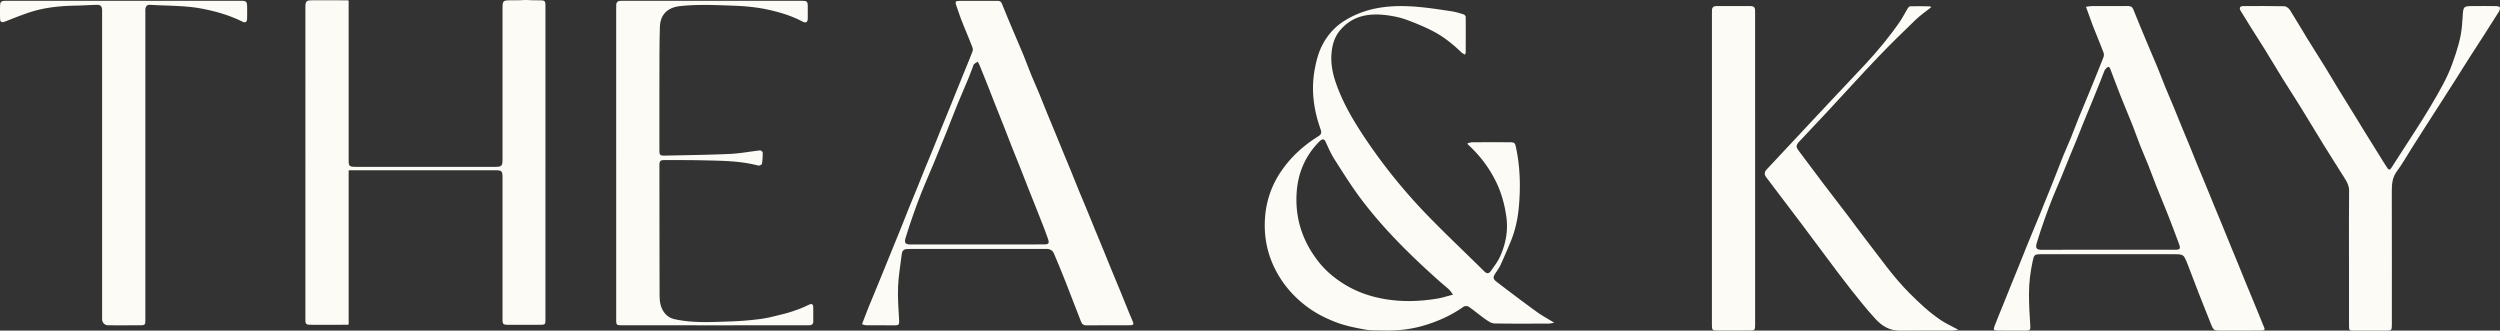 <svg xmlns="http://www.w3.org/2000/svg" viewBox="0 0 10357.34 1369.75"><rect x="0" y="0" width="10357.34" height="1369.75" fill="#333333" stroke="none"/><defs><style>.cls-1{fill:#fcfbf5;}</style></defs><g id="Layer_2" data-name="Layer 2"><g id="Layer_1-2" data-name="Layer 1"><path class="cls-1" d="M6019.88,1220.7c-7-9.12-11.16-16.16-16.84-21.42-12.77-11.83-26.52-22.57-39.5-34.15C5847.27,1061.67,5736.26,953,5642,828.8c-40.93-53.88-76.82-111.61-113.34-168.66-14.81-23.08-25.62-48.83-37.29-73.81-5-10.69-11.16-10.52-19.26-5.26-3.6,2.33-6.62,5.64-9.63,8.78-56.07,58.37-85.34,128.1-90.56,208.7-6.87,105.62,23.88,199.33,88.1,282.51,30.8,40,68.81,71.9,112.12,98.12,52.81,32.06,109.82,51,170.52,60.78,70.2,11.28,140.15,8.61,209.89-2.5,21.63-3.44,42.71-10.52,67.32-16.76m48.78-994.34c-5.43-3.6-10.78-6.11-14.81-10-35.37-34.06-73.68-64.73-117.2-87.29C5901.7,111,5865,95.92,5828,82.22c-23.2-8.61-48-14.08-72.53-17.77-77.8-11.71-150.29-3-204.55,62.23-20.23,24.3-29.82,54.13-33.63,85.09-6.07,49,3.9,95.57,20.82,141.93,28.59,78.1,70.33,148.64,116.19,217.27a2289.42,2289.42,0,0,0,259.86,321.41c76.82,79.24,157.37,154.83,235.8,232.54,10.57,10.48,19.3,7.76,25.84-1.36,14.42-20.23,30.11-40.42,39.95-63,22.1-50.47,32.62-104,25.33-159.19-6.83-51.75-20.11-101.51-43.57-149.19-29-59.05-67.87-109.48-115.93-153.64-.63-.6-.63-1.91-1.65-5.22,6.79-1.36,13.32-3.77,19.89-3.82q77.7-.51,155.34-.08c20.45.08,21.59,3.26,25.83,23.29,16.85,79.57,18.75,160,11.92,240.43-4.24,50.43-14.71,100.06-34.06,147.19q-20,48.73-41.95,96.71c-5.39,11.75-13,22.53-20.28,33.3-11.83,17.65-12.43,24.78,3.91,37.29,54.72,41.91,109.73,83.4,165.47,123.91,22.19,16.11,46.54,29.14,73.13,45.55-9.29,1.49-15.78,3.44-22.27,3.44-75.21.25-150.46,1-225.67-.59-12.47-.26-25.87-9.42-36.94-17.18-23.59-16.51-45.48-35.38-69.06-51.8-5.05-3.52-16.71-3.82-21.59-.38-52,36.82-109.4,62.31-170.23,79.62-53.74,15.31-109.06,20.57-165,18.83-24.51-.76-49.46.47-73.38-3.81-42.63-7.64-84.92-16.21-125.86-32.45-37.66-15-73.38-32.84-106-56.08-51.33-36.61-94.05-81.62-126.5-136.34-38.73-65.28-57.6-135.86-56.84-211.16.77-78.13,21.72-150.71,65.71-216.38,41.31-61.71,94.68-110.07,157.33-148.93,10.9-6.78,13.11-14.67,8.53-27.49-29.27-81.78-40.56-165.39-24.06-251.75,6.33-33.22,14.47-65.41,29.87-95.83,21.89-43.18,52.81-77.88,93.79-103.33,96.37-59.81,202.76-66.55,311.69-56.25,44.37,4.2,88.53,11.08,132.6,17.82,16.59,2.55,32.88,7.72,48.95,12.73,3.52,1.1,8.06,6.66,8.1,10.22.43,49.54.17,99.09,0,148.64,0,1.9-1.7,3.77-3.56,7.67"/><path class="cls-1" d="M2259.75,674.73V1321.4c0,23.33-.59,24-24.39,24.14q-64.26.18-128.57,0c-22.78,0-24.86-2.17-24.86-24.56q-.06-288,0-576c0-39.7,0-39.7-39.92-39.7h-594.2a3.37,3.37,0,0,0-3.35,3.39q-.06,316.81,0,633.61a3.09,3.09,0,0,1-3.1,3.1q-76.35.38-152.67.09c-21-.09-23.45-2.68-23.45-23V32c0-27.49,3.31-30.71,30.67-30.76,48.35,0,96.71-.08,145.07.13a3.42,3.42,0,0,1,3.43,3.44q.08,324.32.05,648.67c0,37.75,0,37.75,37,37.75h566.46c31.52,0,34-2.42,34-34.83q.06-307.44,0-614.9c0-52.3,0-36.65,89.63-41.36a146.94,146.94,0,0,1,16.12.09c70.37,4.11,72.07-8.19,72.11,29.22V674.73"/><path class="cls-1" d="M4047.46,1012.77h143c44.75,0,89.55.17,134.3-.13,20.19-.13,23.37-4.75,16.88-23.42q-8-23-16.76-45.81c-10.39-26.72-21-53.4-31.6-80.09-11.62-29.31-23.37-58.53-35-87.89-10.52-26.68-20.74-53.49-31.31-80.13-11.62-29.31-23.62-58.49-35.25-87.8-10.73-27.15-21-54.43-31.72-81.58-11.76-29.77-23.76-59.42-35.55-89.2C4114.1,410.5,4104,384.16,4093.61,358q-17.7-44.67-35.8-89.13c-1.87-4.62-4.93-8.78-7.47-13.19-5.05,3.27-10.6,5.94-15,10-2.55,2.33-3.19,6.83-4.54,10.39-6,15.61-11.58,31.44-18,46.88-15.78,38-32.32,75.63-47.85,113.68s-30.07,76.48-45.43,114.66c-17.09,42.54-34.57,84.92-52,127.34-5.64,13.7-11.63,27.27-17.39,40.93-11.08,26.47-22.53,52.77-33.05,79.45-11.07,28-21.72,56.25-31.64,84.67-12,34.28-23.84,68.68-34.15,103.46-5.68,19.17.55,25.66,20.28,25.71q137.94.06,275.85,0m-476.28,330.4c8.82-22.91,16.58-43.86,24.94-64.65,11.24-27.91,23-55.65,34.44-83.48q17.45-42.51,34.74-85,15.91-39.13,31.86-78.39c11.88-29.18,24-58.32,35.72-87.59,10.73-26.6,21-53.41,31.77-80,11.28-28,23-55.7,34.32-83.57,10.81-26.6,21.29-53.32,32.11-79.87,11.75-28.76,23.84-57.4,35.54-86.16,10.44-25.7,20.53-51.54,31-77.24,11.83-29.23,23.92-58.37,35.8-87.6,10.27-25.24,20.36-50.56,30.63-75.8q17.74-43.9,35.63-87.72c9.88-24.35,20.15-48.61,29.44-73.22,1.86-4.92,1.52-11.87-.38-16.88-10.31-26.77-21.47-53.19-32.28-79.75-5.22-12.85-10.65-25.66-15.44-38.64-6.62-18-13-36-19-54.21-5.68-17.35-3.86-19.68,15.06-19.9,24.1-.29,48.19-.12,72.24-.12,28,0,55.87.25,83.82,0,8.7-.05,14.08,2.54,17.56,11.28,13.45,33.72,27.49,67.28,41.57,100.75,15.78,37.45,32.2,74.65,47.68,112.24,11.16,26.93,21,54.46,32,81.44,10.86,26.55,22.82,52.68,33.81,79.2,10.81,26,20.91,52.43,31.6,78.6,11.2,27.49,22.73,54.8,34.06,82.25,10.73,26.09,21.34,52.22,32.07,78.3,11.83,28.72,23.88,57.4,35.63,86.11,10.69,26.13,21,52.43,31.69,78.52,11.45,27.83,23.24,55.53,34.74,83.35,10.56,25.67,20.91,51.42,31.43,77,11.84,28.71,23.84,57.39,35.63,86.11,10.52,25.66,20.79,51.45,31.31,77.11,11.62,28.3,23.5,56.51,35.12,84.76,10.56,25.66,20.91,51.41,31.39,77.11,7.25,17.69,14.17,35.51,22.06,52.9,5.68,12.56,4.07,16.8-10.14,16.88-61.17.39-122.34.13-183.5.39-16.25.08-19.3-13.32-23.42-23.63-20.27-50.61-39.15-101.81-59.17-152.5q-24.75-62.73-51.29-124.71c-2.58-6-10.05-11.28-16.46-13.91s-14.16-1.7-21.37-1.74q-276-.06-551.92,0c-6.23,0-12.51.25-18.75.63-12.51.73-19,7.43-20.4,19.9-5.26,44.79-13.57,89.42-15.35,134.3-1.87,47.85,1.61,96,4.45,143.88.81,13.28-2.59,17.73-14.85,17.73-40.46-.08-80.89.13-121.36-.21-5.3,0-10.6-2.5-17.81-4.28"/><path class="cls-1" d="M2552.81,678.27v-638c0-6.28.21-12.51.21-18.79,0-11.88,6.19-17.6,17.81-17.94,4.8-.13,9.63-.17,14.43-.17h728.29c32.91,0,32.91,0,33,32.36,0,13.45.12,26.94-.05,40.39-.17,16.71-7.8,20.53-23,12.55C3281.6,66.63,3236.64,52.55,3191,42c-49.72-11.5-100.5-16.63-151.69-18.41-74.11-2.59-148.05-6.28-222.19,1.74-51.46,5.6-81.53,35.16-83.15,85.64-2.12,66.35-1.86,132.77-2,199.16-.3,103.42-.09,206.88-.09,310.34.05,22.1,2.17,24.68,23.72,24.22,89.54-1.95,179.13-3,268.59-7,41.66-1.86,83-10,124.59-14.54,3.52-.39,11,5.42,11.07,8.44.17,15.78-.55,31.73-3.14,47.25-.55,3.27-11.07,8.27-15.57,7.09-73.89-19.77-149.61-19.81-225.12-21.64-53.91-1.31-107.87-1-161.82-1.19-18.41,0-22.27,3.65-22.27,21.85q.12,262.73.63,525.4c.09,24.86-.21,49.71,12.26,73.17,11.28,21.13,27.83,34,50.35,38.94,74.24,16.38,149.53,11.79,224.57,9.46a1302.36,1302.36,0,0,0,131-10.43c33.08-4.37,65.66-13.41,98.24-21.47,20.53-5.09,40.68-12.09,60.53-19.34,13.83-5,27.19-11.24,40.43-17.6s19-3.86,19.25,10.81c.39,19.22-.12,38.48.22,57.73.21,10.4-5.09,14.94-14.64,15.74-4.79.43-9.63.34-14.42.34q-378.58.06-757.18,0c-2,0-3.86,0-5.81,0-23.37-.25-24.47-1.4-24.47-24.17V678.27"/><path class="cls-1" d="M602.16,685.49v637.89c0,23.12-.89,24.14-24.47,24.22q-64.91.26-129.85.05a24.91,24.91,0,0,1-24.77-24.9V58.49c0-5.26.13-10.56,0-15.86-.47-16.84-6.11-23-22.82-22.52-28.89.67-57.74,2.67-86.58,3.22-55.06,1-110,5.68-163.1,19.6C106.33,54.51,63.82,72.83,21,89.21,7.24,94.42.66,92,.28,77.16-.1,60.83-.06,44.45.2,28.12.49,6.49,3.8,3.39,25.69,3.39Q453.4,3.33,881,3.39c39.5,0,79-.08,118.48,0,20.15,0,24,3.52,24.31,23.12.29,17.31.34,34.66-.17,52-.39,12.86-7.68,16.93-19.3,11.16-51.88-25.75-106.56-41.74-163.44-53C768.49,22.27,695.27,24.64,622.4,20c-13.49-.85-19.39,6.4-20.07,19-.29,5.26-.17,10.56-.17,15.86V685.49"/><path class="cls-1" d="M8732.77,1034.71q137.94,0,275.93,0c23.71,0,26.43-3.27,18.5-25-14.72-40.43-30.42-80.56-45.86-120.73-4.79-12.51-10-24.86-15-37.24-11.32-27.91-22.94-55.74-34-83.74-10.9-27.61-20.83-55.56-31.82-83.14s-23.12-54.59-34-82.16c-11.08-28-20.75-56.59-31.86-84.59-15.53-39.11-32.2-77.75-47.68-116.86-15.31-38.69-29.82-77.71-44.58-116.61-3-7.89-7.47-9.84-13.92-4-3.47,3.23-7.38,6.71-9.16,10.86-6.06,14.09-11.07,28.55-16.75,42.8q-15.66,39.27-31.69,78.48c-11.58,28.33-23.42,56.54-35,84.92-10.65,26.13-20.92,52.43-31.56,78.56-11.88,29.18-24.1,58.28-36,87.47C8558,689,8548,714.28,8537.55,739.48c-11.19,26.89-23.2,53.49-34,80.59q-17,42.63-32.24,86c-11.84,33.85-23.71,67.74-33.64,102.19-5.22,18.19-1.4,26.93,20.62,26.76,91.49-.72,183-.29,274.45-.34M8642,28.28c9.5-1.31,16-3,22.48-3,50.56-.21,101.17.13,151.73-.29,11.75-.09,18,3.77,22.48,15.14,17.06,43.14,35.08,85.94,53,128.74,15.7,37.54,31.95,74.83,47.47,112.41,11,26.55,20.83,53.53,31.73,80.13,11,27,22.82,53.7,34,80.64,10.65,25.62,20.83,51.45,31.39,77.16,11.79,28.71,23.92,57.35,35.72,86.07,10.69,26.13,21,52.42,31.73,78.55,11.41,27.87,23.2,55.62,34.7,83.44,10.56,25.67,20.91,51.41,31.47,77.08,11.84,28.72,23.84,57.35,35.67,86.07,10.35,25.23,20.49,50.56,30.84,75.8,11.8,28.76,23.76,57.43,35.51,86.19,10.52,25.67,20.87,51.46,31.39,77.12,11.79,28.76,23.79,57.44,35.63,86.15q15.53,37.86,30.92,75.76c2.89,7.09,5.43,14.34,8.78,21.21,6.11,12.52,4.2,16.63-10.09,16.76-37.12.42-74.19.3-111.27.34h-60.7c-23.84,0-27.23-2.8-35.8-24.82-17.22-44.11-35.17-87.93-52.39-132.05-15.31-39.23-30-78.73-45.22-118-3.94-10.27-8.1-20.62-13.65-30.08-2.59-4.37-8.36-8.23-13.41-9.54-7.76-2-16.16-2-24.31-2q-274.49-.2-549-.08c-3.4,0-6.75-.05-10.14,0-24.6.46-26.09,4-31.26,27.74-9.72,44.88-15.49,90.14-15.49,135.83,0,45.13,2.42,90.26,5.56,135.27,1,13.4-2.59,17.69-14.8,17.65-40.47,0-80.94.21-121.36-.17-15.44-.13-17.86-3.31-12.22-18.29,11.16-29.48,23.54-58.53,35.33-87.76,10.57-26.17,21-52.39,31.61-78.52,11.7-28.84,23.54-57.56,35.16-86.41,10.78-26.59,21.21-53.32,32-79.91,11.49-28.34,23.24-56.63,34.91-84.93,5.47-13.27,11.07-26.47,16.5-39.74,17.47-43,35-85.9,52.26-129,15.23-38.17,29.69-76.69,45.09-114.83,10.9-27,23.12-53.53,34.15-80.51s21-54.46,31.89-81.53,22.32-53.87,33.52-80.76c5.68-13.74,11.45-27.4,17-41.15,17.3-42.5,34.74-85,51.49-127.72,2.29-5.81,3.18-13.79,1.11-19.47-9.89-26.94-21-53.41-31.69-80.05-4.63-11.53-9.46-23-13.79-34.65-9.08-24.56-17.9-49.21-27.61-76"/><path class="cls-1" d="M9731.71,1065.32c0-91.45-.6-182.86.46-274.28.21-18.75-6.49-33.51-15.61-48.1-28.89-46.28-58.45-92.13-87.17-138.54-33.21-53.74-65.58-108-98.79-161.79-24.39-39.45-49.89-78.26-74.36-117.67s-48.06-79.45-72.45-118.94c-19.64-31.77-40.05-63-59.9-94.68-14-22.27-28-44.58-41.49-67.19-6.57-11.07-2.07-18.83,10.78-18.87,56.84-.22,113.68-.77,170.48.63,8.1.17,18.75,8.32,23.5,15.78,24.94,39.15,48.06,79.41,72.37,119s49.46,78.6,73.81,118.09c19.85,32.2,39,64.82,58.7,97.1,19.47,31.85,39.28,63.46,58.88,95.23,15.82,25.66,31.43,51.45,47.3,77.11q37,59.82,74.27,119.5c5.81,9.33,11.92,18.45,17.78,27.78s11.15,9.12,17.09-.17c21.93-34.27,44.07-68.33,66.09-102.52,20-31,40.26-61.72,59.73-93,21-33.72,41.86-67.48,61.5-102,16.84-29.48,33.34-59.39,47.38-90.27,12.65-27.74,22.7-56.84,32.24-85.85,8-24.52,15.23-49.55,20-74.87,4.63-24.44,6.79-49.51,8.15-74.36,2.67-47.34,2.12-47.38,49.21-47.38,30.32,0,60.65-.22,91,.29,5,.09,13.57,2.59,14.29,5.52,1.23,5.09-1,12.21-4,17.09-20.44,32.92-41.36,65.58-62.31,98.2-19.9,31.05-40.22,61.81-60.07,92.86-20.1,31.47-39.74,63.24-59.77,94.76q-28.5,44.87-57.3,89.55-30.61,47.72-61.3,95.44Q10022,565.95,9992,613.22c-20.53,32.28-39.24,66-62,96.63-19.09,25.71-21,53.11-20.95,82.93.5,183.85.25,367.69.25,551.49,0,24.35-1.06,25.41-25,25.45q-66.48.06-132.94,0c-18.2,0-19.55-1.4-19.55-20q-.14-142.2,0-284.42"/><path class="cls-1" d="M7092.38,698.46V61.88c0-6.23.21-12.51.17-18.75-.09-11.92,6.15-17.94,17.73-17.94,47.68-.13,95.36,0,143,0,11.7,0,17.9,5.52,17.77,17.56,0,5.77.25,11.54.25,17.31q.08,641.63.05,1283.25c0,25.16-.77,26.09-25.62,26.18q-64.28.18-128.58,0c-23.28,0-24.81-1.66-24.81-24.35V698.46"/><path class="cls-1" d="M8113,1366c-9.88,1.44-17.18,3.39-24.47,3.43-73.68.21-147.37,0-221.09.13-40.13,0-71.65-20.28-96.8-47.51-38-41.15-72.79-85.3-107.53-129.25-34.19-43.27-66.77-87.81-99.86-131.88-34.27-45.64-68.16-91.5-102.48-137.1-32.58-43.31-65.45-86.36-98.16-129.5-15.35-20.28-30.71-40.51-45.89-60.83-8.66-11.5-6.71-21.68,3.05-32.07q133.11-141.89,265.8-284.16c48.23-51.46,97.09-102.32,145-154.11,51.16-55.36,99.39-113.26,141.94-175.62,11.32-16.58,20-34.91,30.45-52.09,2.46-4,7.26-9.33,11.08-9.41,26.42-.68,52.89-.13,79.36.21,2.08,0,4.12,1.48,8.23,3-22.69,18.16-45.43,33.56-64.9,52.35C7883.76,132.53,7831.08,183.9,7780.3,237c-66.72,69.78-131.41,141.42-197.16,212.09-42.8,46-86,91.71-129,137.57-14.46,15.44-14,22.44-.76,39.83,34.53,45.47,68.21,91.5,102.7,137,33,43.57,66.64,86.62,99.72,130.14,24.39,32.07,47.81,64.9,72.58,96.68,59.22,76,113.9,155.55,182.36,224.18,40.47,40.55,81.95,79.62,129.5,111.52,21.64,14.55,45.82,25.32,72.75,39.92"/></g></g></svg>